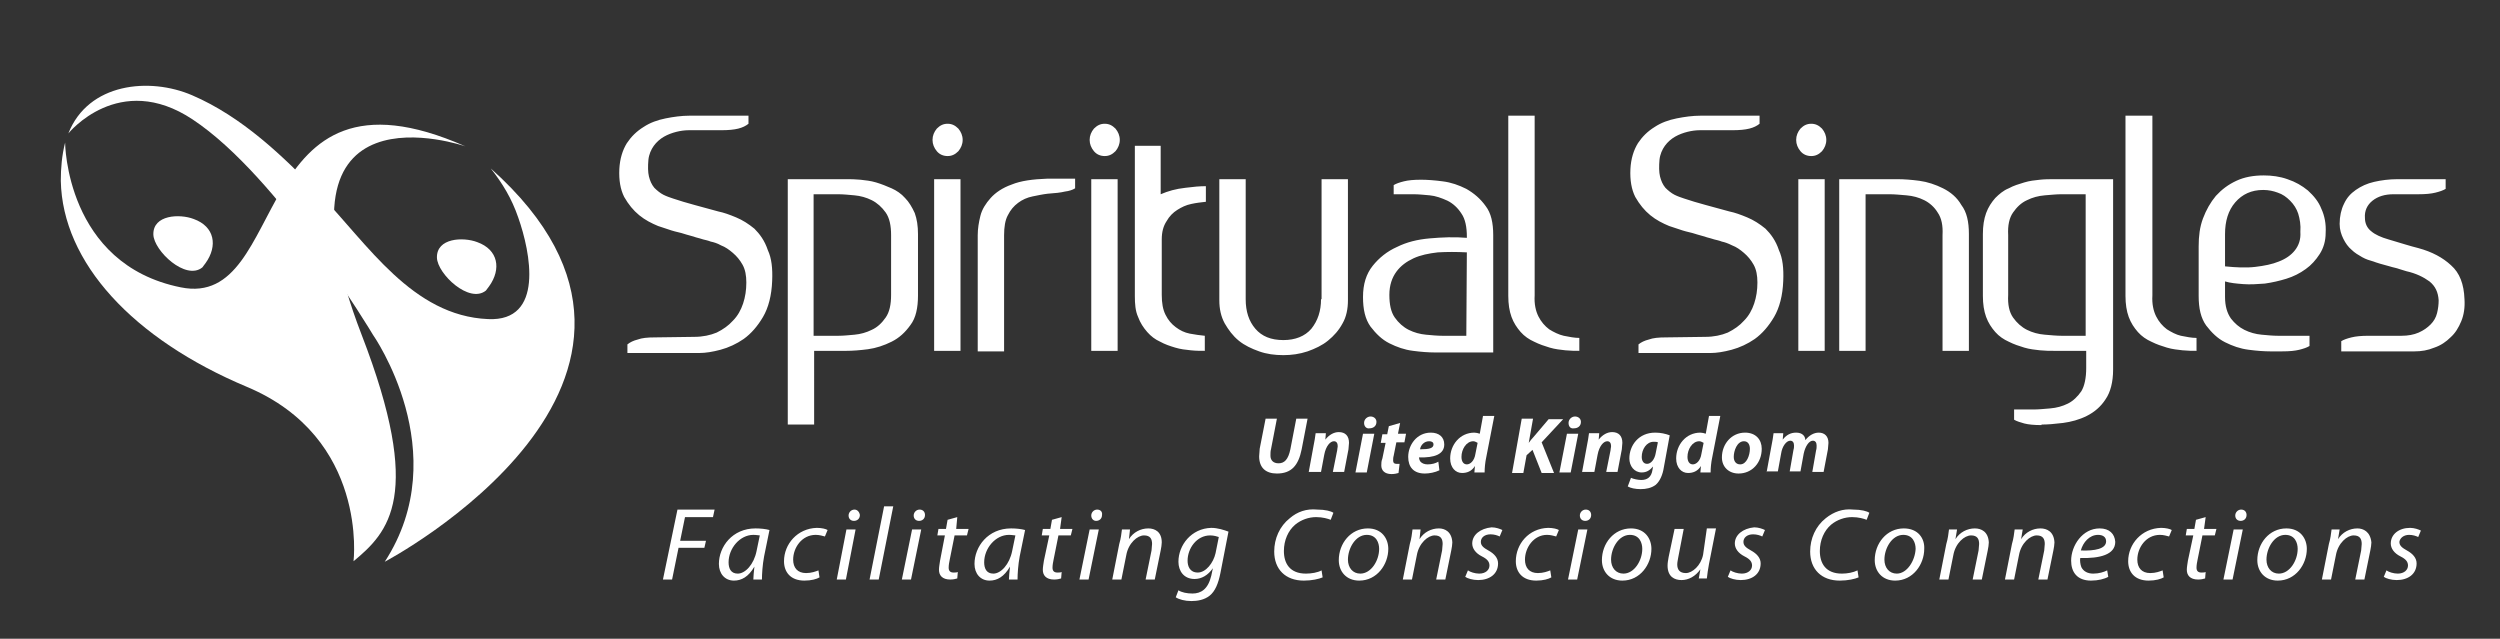 <?xml version="1.0" encoding="utf-8"?>
<!-- Generator: Adobe Illustrator 26.1.0, SVG Export Plug-In . SVG Version: 6.00 Build 0)  -->
<svg version="1.1" id="Capa_1" xmlns="http://www.w3.org/2000/svg" xmlns:xlink="http://www.w3.org/1999/xlink" x="0px" y="0px"
	 viewBox="0 0 464.6 118.7" style="enable-background:new 0 0 464.6 118.7;" xml:space="preserve">
<rect x="0" y="0" width="464.6" height="118.7" fill="#333333" stroke="none"/>
<style type="text/css">
	.st0{fill:#FFFFFF;}
</style>
<g>
	<g>
		<path class="st0" d="M273.6,101c0,0.9,0.6,1.8,1.8,2.4c1,0.5,1.4,1,1.4,1.7c0,0.8-0.7,1.5-1.9,1.5c-0.8,0-1.7-0.3-2.1-0.6
			l-0.5,1.2c0.4,0.3,1.4,0.6,2.4,0.6c2.1,0,3.7-1.1,3.7-3.1c0-1-0.7-1.8-1.8-2.4c-0.9-0.5-1.4-0.9-1.4-1.6c0-0.8,0.7-1.4,1.8-1.4
			c0.7,0,1.3,0.2,1.7,0.4l0.5-1.2c-0.4-0.2-1.2-0.5-2-0.5C275.1,98.2,273.6,99.4,273.6,101z M267.4,98.2c-1.4,0-2.8,0.7-3.6,2l0,0
			l0.2-1.8h-1.5c-0.1,0.8-0.2,1.7-0.5,2.7l-1.3,6.6h1.7l0.9-4.5c0.4-2.3,2.1-3.7,3.3-3.7c1.2,0,1.5,0.7,1.5,1.6
			c0,0.4-0.1,0.8-0.1,1.2l-1.1,5.4h1.7l1.1-5.4c0.1-0.5,0.2-1.1,0.2-1.5C269.8,98.8,268.5,98.2,267.4,98.2z M281.7,104.3
			c0,2,1.2,3.6,3.8,3.6c1.3,0,2.3-0.3,2.8-0.6l-0.2-1.3c-0.5,0.2-1.3,0.5-2.3,0.5c-1.6,0-2.4-1-2.4-2.5c0-2.2,1.6-4.6,4.1-4.6
			c0.7,0,1.3,0.2,1.7,0.3l0.5-1.2c-0.3-0.2-1.1-0.4-2-0.4C284.1,98.2,281.7,101.1,281.7,104.3z M254.2,98.2c-3.2,0-5.4,2.8-5.4,5.9
			c0,2.1,1.4,3.8,3.8,3.8l0,0c3.3,0,5.4-3,5.4-5.9C258,100.1,256.8,98.2,254.2,98.2z M252.8,106.6L252.8,106.6
			c-1.4,0-2.3-1.1-2.3-2.6c0-2.1,1.4-4.6,3.5-4.6c1.8,0,2.3,1.5,2.3,2.6C256.3,104.2,254.8,106.6,252.8,106.6z M203.9,94.7
			c-0.6,0-1.1,0.5-1.1,1.1s0.4,1,0.9,1l0,0c0.6,0,1.1-0.4,1.1-1.1C204.9,95.1,204.5,94.7,203.9,94.7z M239.7,96.3
			c-1.9,1.5-2.9,3.8-2.9,6.2c0,3.3,2.1,5.4,5.5,5.4c1.5,0,2.8-0.3,3.5-0.6l-0.2-1.3c-0.7,0.4-1.9,0.6-2.9,0.6c-3,0-4.1-1.9-4.1-4.2
			c0-2,0.8-3.8,2.1-4.9c1.1-0.9,2.5-1.4,3.9-1.4c1.2,0,2.2,0.3,2.7,0.5l0.5-1.3c-0.4-0.3-1.5-0.6-3-0.6
			C242.8,94.5,241.1,95.1,239.7,96.3z M291.4,107.7h1.7l1.9-9.3h-1.7L291.4,107.7z M197.3,96.1l-1.8,0.5l-0.3,1.7h-1.4l-0.2,1.2h1.4
			l-1,4.7c-0.1,0.7-0.2,1.2-0.2,1.7c0,1,0.6,1.8,2.1,1.8c0.5,0,1-0.1,1.3-0.2l0.1-1.2c-0.2,0.1-0.5,0.1-0.8,0.1
			c-0.6,0-0.9-0.3-0.9-0.9c0-0.5,0.1-1,0.2-1.5l0.9-4.5h2.3l0.3-1.2H197L197.3,96.1z M200.6,107.7h1.7l1.9-9.3h-1.7L200.6,107.7z
			 M219,104.4c0,1.7,1,3.2,3,3.2c1.3,0,2.5-0.7,3.4-2l0,0l-0.3,1.4c-0.6,2.5-1.9,3.3-3.5,3.3c-1,0-2-0.2-2.6-0.6l-0.5,1.3
			c0.6,0.4,1.7,0.7,2.9,0.7c1.1,0,2.4-0.2,3.4-1s1.6-2.2,2-4.2l1.5-7.7c-0.8-0.3-2-0.7-3.2-0.7C221.4,98.2,219,101.3,219,104.4z
			 M225.9,102.8c-0.4,1.8-1.8,3.6-3.3,3.6s-1.9-1.2-1.9-2.2c0-2.3,1.7-4.7,4.2-4.7c0.7,0,1.3,0.2,1.6,0.3L225.9,102.8z M213.4,98.2
			c-1.4,0-2.8,0.7-3.6,2l0,0l0.2-1.8h-1.5c-0.1,0.8-0.2,1.7-0.5,2.7l-1.3,6.6h1.7l0.9-4.5c0.4-2.3,2.1-3.7,3.3-3.7s1.5,0.7,1.5,1.6
			c0,0.4-0.1,0.8-0.1,1.2l-1.1,5.4h1.7l1.1-5.4c0.1-0.5,0.2-1.1,0.2-1.5C215.9,98.8,214.6,98.2,213.4,98.2z M167.6,107.7h1.7
			l1.9-9.3h-1.7L167.6,107.7z M145.7,104.3c0,2,1.2,3.6,3.8,3.6c1.3,0,2.3-0.3,2.8-0.6l-0.2-1.3c-0.5,0.2-1.3,0.5-2.3,0.5
			c-1.6,0-2.4-1-2.4-2.5c0-2.2,1.6-4.6,4.2-4.6c0.7,0,1.3,0.2,1.7,0.3l0.5-1.2c-0.3-0.2-1.1-0.4-2-0.4
			C148.2,98.2,145.7,101.1,145.7,104.3z M155.5,107.7h1.7l1.8-9.3h-1.7L155.5,107.7z M158.8,94.7c-0.6,0-1.1,0.5-1.1,1.1s0.4,1,1,1
			l0,0c0.6,0,1.1-0.4,1.1-1.1C159.7,95.1,159.3,94.7,158.8,94.7z M123.2,107.7h1.7l1.2-5.9h4.8l0.3-1.3h-4.8l0.9-4.4h5.2l0.3-1.4
			h-6.9L123.2,107.7z M161.6,107.7h1.7l2.7-13.6h-1.7L161.6,107.7z M133.6,104.8c0,1.8,1.1,3.1,2.8,3.1c1.4,0,2.7-0.7,3.8-2.6l0,0
			c-0.1,1-0.2,1.8-0.2,2.4h1.6c0-1,0.1-2.7,0.4-4.3l1-4.9c-0.7-0.2-1.7-0.3-2.6-0.3C136.1,98.2,133.6,101.6,133.6,104.8z
			 M140.6,102.4c-0.5,2.5-2.1,4.2-3.5,4.2c-1.3,0-1.7-1-1.7-2.1c0-2.6,2.1-5.1,4.6-5.1c0.6,0,0.9,0.1,1.2,0.1L140.6,102.4z
			 M181.1,104.8c0,1.8,1.1,3.1,2.8,3.1c1.4,0,2.7-0.7,3.8-2.6l0,0c-0.1,1-0.2,1.8-0.2,2.4h1.6c0-1,0.1-2.7,0.4-4.3l1-4.9
			c-0.7-0.2-1.7-0.3-2.6-0.3C183.6,98.2,181.1,101.6,181.1,104.8z M188.1,102.4c-0.5,2.5-2.1,4.2-3.5,4.2c-1.3,0-1.7-1-1.7-2.1
			c0-2.6,2.1-5.1,4.6-5.1c0.6,0,0.9,0.1,1.2,0.1L188.1,102.4z M316.5,103.1c-0.4,2-2,3.4-3.2,3.4s-1.6-0.7-1.6-1.6
			c0-0.4,0.1-0.8,0.2-1.4l1-5.2h-1.7l-1.1,5.2c-0.1,0.6-0.2,1.1-0.2,1.6c0,2.1,1.3,2.7,2.6,2.7c1.3,0,2.6-0.7,3.5-2l0,0l-0.3,1.7
			h1.5c0.1-0.8,0.2-1.7,0.4-2.7l1.3-6.6h-1.7L316.5,103.1z M322.4,101c0,0.9,0.6,1.8,1.8,2.4c1,0.5,1.4,1,1.4,1.7
			c0,0.8-0.7,1.5-1.9,1.5c-0.8,0-1.7-0.3-2.1-0.6l-0.5,1.2c0.4,0.3,1.4,0.6,2.4,0.6c2.1,0,3.7-1.1,3.7-3.1c0-1-0.7-1.8-1.8-2.4
			c-0.9-0.5-1.4-0.9-1.4-1.6c0-0.8,0.7-1.4,1.8-1.4c0.7,0,1.3,0.2,1.7,0.4l0.5-1.2c-0.4-0.2-1.2-0.5-2-0.5
			C323.9,98.2,322.4,99.4,322.4,101z M303.1,98.2c-3.2,0-5.4,2.8-5.4,5.9c0,2.1,1.4,3.8,3.8,3.8l0,0c3.3,0,5.4-3,5.4-5.9
			C306.9,100.1,305.7,98.2,303.1,98.2z M301.7,106.6L301.7,106.6c-1.4,0-2.3-1.1-2.3-2.6c0-2.1,1.4-4.6,3.5-4.6
			c1.8,0,2.3,1.5,2.3,2.6C305.2,104.2,303.7,106.6,301.7,106.6z M177.9,96.1l-1.8,0.5l-0.3,1.7h-1.4l-0.2,1.2h1.4l-0.9,4.7
			c-0.1,0.7-0.2,1.2-0.2,1.7c0,1,0.6,1.8,2.1,1.8c0.5,0,1-0.1,1.3-0.2l0.1-1.2c-0.2,0.1-0.5,0.1-0.8,0.1c-0.6,0-0.9-0.3-0.9-0.9
			c0-0.5,0.1-1,0.2-1.5l0.9-4.5h2.3l0.3-1.2h-2.3L177.9,96.1z M294.7,94.7c-0.6,0-1.1,0.5-1.1,1.1s0.4,1,1,1l0,0
			c0.6,0,1.1-0.4,1.1-1.1C295.7,95.1,295.3,94.7,294.7,94.7z M170.9,94.7c-0.6,0-1.1,0.5-1.1,1.1s0.4,1,1,1l0,0
			c0.6,0,1.1-0.4,1.1-1.1C171.9,95.1,171.5,94.7,170.9,94.7z M379.2,98.2c-1.4,0-2.8,0.7-3.6,2l0,0l0.3-1.8h-1.5
			c-0.1,0.8-0.2,1.7-0.5,2.7l-1.3,6.6h1.7l0.9-4.5c0.4-2.3,2.1-3.7,3.3-3.7c1.2,0,1.5,0.7,1.5,1.6c0,0.4-0.1,0.8-0.1,1.2l-1.1,5.4
			h1.7l1.1-5.4c0.1-0.5,0.2-1.1,0.2-1.5C381.7,98.8,380.4,98.2,379.2,98.2z M424.9,98.2c-3.2,0-5.4,2.8-5.4,5.9
			c0,2.1,1.4,3.8,3.8,3.8l0,0c3.3,0,5.4-3,5.4-5.9C428.7,100.1,427.5,98.2,424.9,98.2z M423.5,106.6L423.5,106.6
			c-1.4,0-2.3-1.1-2.3-2.6c0-2.1,1.4-4.6,3.5-4.6c1.8,0,2.3,1.5,2.3,2.6C427,104.2,425.5,106.6,423.5,106.6z M339.3,96.3
			c-1.9,1.5-2.9,3.8-2.9,6.2c0,3.3,2.1,5.4,5.5,5.4c1.5,0,2.8-0.3,3.5-0.6l-0.2-1.3c-0.8,0.4-1.9,0.6-2.9,0.6c-3,0-4.1-1.9-4.1-4.2
			c0-2,0.8-3.8,2.1-4.9c1.1-0.9,2.5-1.4,3.9-1.4c1.2,0,2.2,0.3,2.7,0.5l0.5-1.3c-0.4-0.3-1.5-0.6-3-0.6
			C342.5,94.5,340.8,95.1,339.3,96.3z M447.7,99.4c0.7,0,1.3,0.2,1.7,0.4l0.5-1.2c-0.4-0.2-1.2-0.5-2-0.5c-2.1,0-3.6,1.2-3.6,2.9
			c0,0.9,0.6,1.8,1.8,2.4c1,0.5,1.4,1,1.4,1.7c0,0.8-0.7,1.5-1.9,1.5c-0.8,0-1.7-0.3-2.1-0.6l-0.5,1.2c0.4,0.3,1.4,0.6,2.4,0.6
			c2.1,0,3.7-1.1,3.7-3.1c0-1-0.7-1.8-1.8-2.4c-0.9-0.5-1.4-0.9-1.4-1.6C446,100,446.7,99.4,447.7,99.4z M413.2,107.7h1.7l1.9-9.3
			h-1.7L413.2,107.7z M438.1,98.2c-1.4,0-2.8,0.7-3.6,2l0,0l0.3-1.8h-1.5c-0.1,0.8-0.2,1.7-0.5,2.7l-1.3,6.6h1.7l0.9-4.5
			c0.4-2.3,2.1-3.7,3.3-3.7c1.2,0,1.5,0.7,1.5,1.6c0,0.4-0.1,0.8-0.1,1.2l-1.1,5.4h1.7l1.1-5.4c0.1-0.5,0.2-1.1,0.2-1.5
			C440.5,98.8,439.2,98.2,438.1,98.2z M416.5,94.7c-0.6,0-1.1,0.5-1.1,1.1s0.4,1,1,1l0,0c0.6,0,1.1-0.4,1.1-1.1
			C417.5,95.1,417.1,94.7,416.5,94.7z M353.8,98.2c-3.2,0-5.4,2.8-5.4,5.9c0,2.1,1.4,3.8,3.8,3.8l0,0c3.3,0,5.4-3,5.4-5.9
			C357.7,100.1,356.5,98.2,353.8,98.2z M352.5,106.6L352.5,106.6c-1.4,0-2.3-1.1-2.3-2.6c0-2.1,1.4-4.6,3.5-4.6
			c1.8,0,2.3,1.5,2.3,2.6C355.9,104.2,354.4,106.6,352.5,106.6z M409.9,96.1l-1.8,0.5l-0.3,1.7h-1.4l-0.2,1.2h1.4l-1,4.7
			c-0.1,0.7-0.2,1.2-0.2,1.7c0,1,0.6,1.8,2.1,1.8c0.5,0,1-0.1,1.3-0.2l0.1-1.2c-0.2,0.1-0.5,0.1-0.8,0.1c-0.6,0-0.9-0.3-0.9-0.9
			c0-0.5,0.1-1,0.2-1.5l0.9-4.5h2.3l0.3-1.2h-2.3L409.9,96.1z M367,98.2c-1.4,0-2.8,0.7-3.6,2l0,0l0.3-1.8h-1.5
			c-0.1,0.8-0.2,1.7-0.5,2.7l-1.3,6.6h1.7l0.9-4.5c0.4-2.3,2.1-3.7,3.3-3.7c1.2,0,1.5,0.7,1.5,1.6c0,0.4-0.1,0.8-0.1,1.2l-1.1,5.4
			h1.7l1.1-5.4c0.1-0.5,0.2-1.1,0.2-1.5C369.5,98.8,368.2,98.2,367,98.2z M390.2,98.2c-3.2,0-5.3,3.2-5.3,6c0,2.1,1.1,3.7,3.7,3.7
			c1.3,0,2.5-0.3,3.2-0.7l-0.2-1.2c-0.6,0.3-1.5,0.6-2.6,0.6c-1,0-1.8-0.4-2.2-1.2c-0.2-0.5-0.3-1.3-0.2-1.7c3.6,0.1,6.5-0.6,6.5-3
			C393,99.2,392,98.2,390.2,98.2z M391.4,100.6c0,1.4-2.1,1.8-4.7,1.7c0.4-1.5,1.6-2.9,3.2-2.9C390.8,99.4,391.4,99.8,391.4,100.6
			L391.4,100.6z M395.5,104.3c0,2,1.2,3.6,3.8,3.6c1.3,0,2.3-0.3,2.8-0.6l-0.2-1.3c-0.5,0.2-1.3,0.5-2.3,0.5c-1.6,0-2.4-1-2.4-2.5
			c0-2.2,1.6-4.6,4.2-4.6c0.7,0,1.3,0.2,1.7,0.3l0.5-1.2c-0.3-0.2-1.1-0.4-2-0.4C398,98.2,395.5,101.1,395.5,104.3z"/>
		<path class="st0" d="M336.6,23c-0.8,0-1.4,0.3-2,0.9c-0.5,0.6-0.8,1.3-0.8,2.1c0,0.8,0.3,1.5,0.8,2.1s1.2,0.9,2,0.9s1.4-0.3,2-0.9
			c0.5-0.6,0.8-1.3,0.8-2.1c0-0.8-0.3-1.5-0.8-2.1C338,23.3,337.4,23,336.6,23z M334.2,65.2h4.9V33.3h-4.9V65.2z M328.1,42.5
			c-1.1-0.9-2.2-1.6-3.4-2.1c-1.2-0.5-2.3-0.9-3.3-1.1c-1.4-0.4-2.9-0.8-4.4-1.2s-2.8-0.8-4-1.2c-0.6-0.2-1.2-0.4-1.8-0.7
			c-0.6-0.3-1.2-0.8-1.7-1.3c-0.5-0.6-0.8-1.3-1-2.1s-0.2-1.9-0.1-3.1c0.1-1,0.5-1.9,1-2.6s1.2-1.3,1.9-1.7c0.7-0.4,1.5-0.7,2.3-0.9
			c0.8-0.2,1.6-0.3,2.3-0.3h6c1.4,0,2.4-0.1,3.2-0.3c0.8-0.2,1.4-0.5,1.9-0.9v-1.5h-11c-1.4,0-2.9,0.2-4.4,0.5s-2.9,0.8-4.1,1.6
			c-1.3,0.8-2.3,1.8-3.1,3c-0.8,1.3-1.3,2.9-1.4,4.8c-0.1,2.1,0.2,3.8,0.9,5.2c0.8,1.4,1.7,2.5,2.8,3.4c1.1,0.9,2.3,1.5,3.5,2
			c1.3,0.4,2.3,0.8,3.1,1c0.9,0.2,1.6,0.4,2.2,0.6c0.6,0.2,1.2,0.3,1.7,0.5c0.5,0.1,1,0.3,1.4,0.4c0.4,0.1,0.9,0.2,1.4,0.4
			c0.5,0.1,1.1,0.3,1.9,0.7c0.8,0.3,1.5,0.8,2.2,1.4c0.7,0.6,1.3,1.3,1.8,2.2s0.7,2,0.7,3.3c0,1.4-0.2,2.7-0.6,3.9s-1,2.3-1.9,3.2
			c-0.8,0.9-1.8,1.6-3,2.2c-1.2,0.5-2.6,0.8-4.2,0.8l-7.3,0.1c-1.4,0-2.4,0.1-3.2,0.4c-0.8,0.2-1.4,0.5-1.9,0.9v1.6h13.4
			c1.1,0,2.4-0.2,3.9-0.6s3-1.1,4.3-2c1.4-1,2.6-2.4,3.6-4.1c1-1.7,1.6-4,1.7-6.7c0.1-2.3-0.1-4.2-0.8-5.7
			C330,44.7,329.1,43.5,328.1,42.5z M361.1,35c-1.4-0.7-2.9-1.2-4.4-1.4s-2.9-0.3-4-0.3h-10.9v31.9h4.9V36.1h4.5
			c0.9,0,1.9,0.1,3.1,0.2c1.2,0.1,2.3,0.4,3.3,0.9s1.9,1.3,2.5,2.3c0.7,1,1,2.4,0.9,4.2v21.5h4.9V43.5c0-2.3-0.4-4.1-1.4-5.4
			C363.7,36.7,362.5,35.7,361.1,35z M402.7,61.2c-0.8-0.6-1.5-1.4-2-2.4s-0.8-2.3-0.7-3.9V21.5h-5V55c0,1.5,0.2,2.8,0.6,3.9
			c0.4,1.1,1,2,1.7,2.8s1.6,1.4,2.5,1.8c1,0.5,1.9,0.8,2.9,1.1c1,0.3,2,0.4,2.9,0.5c1,0.1,1.8,0.1,2.6,0.1v-2.4
			c-0.9,0-1.9-0.2-2.9-0.4C404.4,62.2,403.5,61.7,402.7,61.2z M428.9,35.4c-1.1-0.9-2.3-1.6-3.8-2.1c-1.4-0.5-2.9-0.7-4.4-0.7
			c-1.9,0-3.6,0.3-5.1,1s-2.7,1.6-3.8,2.8c-1,1.2-1.8,2.6-2.4,4.2c-0.6,1.6-0.8,3.3-0.8,5.2V55c0,2.3,0.4,4.1,1.4,5.5
			c1,1.3,2.1,2.4,3.5,3.1s2.8,1.2,4.4,1.4c1.5,0.2,2.9,0.3,4,0.3h2.2c1.4,0,2.4-0.1,3.2-0.3c0.8-0.2,1.4-0.4,1.9-0.7v-1.9h-5.9
			c-0.9,0-1.9-0.1-3-0.2c-1.1-0.1-2.2-0.4-3.2-0.9s-1.8-1.2-2.5-2.1c-0.7-1-1.1-2.3-1.1-4v-2.9c1,0.3,2.1,0.4,3.4,0.5s2.6,0,4-0.1
			c1.4-0.2,2.7-0.5,4-0.9s2.5-1,3.6-1.8c1-0.7,1.9-1.7,2.6-2.8s1.1-2.4,1.1-3.9c0.1-1.7-0.2-3.2-0.8-4.5
			C430.9,37.5,430,36.4,428.9,35.4z M426.5,46.5c-0.7,0.9-1.7,1.6-3,2.1c-1.2,0.5-2.7,0.8-4.4,1c-1.7,0.2-3.6,0.1-5.6-0.1v-6
			c0-2.4,0.6-4.4,1.9-5.9s3-2.3,5.2-2.3c1,0,1.9,0.2,2.7,0.5c0.9,0.3,1.6,0.8,2.3,1.5c0.7,0.7,1.2,1.5,1.5,2.4
			c0.3,1,0.5,2.1,0.4,3.4C427.6,44.5,427.2,45.6,426.5,46.5z M455.5,49.3c-1.5-1.4-3.5-2.5-6.1-3.2c-0.7-0.2-1.6-0.4-2.5-0.7
			c-1-0.3-2-0.6-3-0.9c-1.4-0.4-2.5-0.9-3.2-1.5c-0.8-0.6-1.2-1.5-1.2-2.5c-0.1-1.3,0.4-2.4,1.4-3.2s2.3-1.2,3.9-1.2h4.6
			c1.4,0,2.4-0.1,3.2-0.3c0.8-0.2,1.4-0.4,1.9-0.7v-1.8h-9c-1.5,0-3,0.2-4.3,0.5s-2.4,0.8-3.4,1.5s-1.7,1.5-2.2,2.6
			c-0.5,1-0.8,2.3-0.8,3.7c0,1.1,0.3,2,0.7,2.8c0.4,0.8,0.9,1.5,1.5,2c0.6,0.6,1.3,1,2,1.4s1.4,0.6,2.1,0.8c0.2,0.1,0.6,0.2,1.2,0.4
			s1.2,0.3,1.8,0.5c0.6,0.2,1.3,0.3,1.8,0.5c0.6,0.2,1,0.3,1.3,0.4c1.8,0.4,3.2,1.1,4.3,1.9c1.1,0.9,1.6,2,1.7,3.5
			c0,0.8-0.1,1.6-0.3,2.4c-0.2,0.8-0.6,1.5-1.2,2.1s-1.3,1.1-2.2,1.5c-0.9,0.4-2,0.6-3.2,0.6h-6.1c-1.4,0-2.4,0.1-3.2,0.3
			c-0.8,0.2-1.4,0.4-1.9,0.7v1.9h13.6c1.3,0,2.5-0.2,3.7-0.7c1.2-0.4,2.2-1.1,3-1.9c0.9-0.8,1.5-1.8,2-3s0.7-2.6,0.6-4.1
			C457.9,52.8,457.1,50.7,455.5,49.3z M379.1,33.4c-1,0.1-1.9,0.2-2.9,0.5s-2,0.6-2.9,1.1c-1,0.4-1.8,1.1-2.5,1.8
			c-0.7,0.8-1.3,1.7-1.7,2.8c-0.4,1.1-0.6,2.4-0.6,3.9V55c0,1.5,0.2,2.8,0.6,3.9c0.4,1.1,1,2,1.7,2.8s1.6,1.4,2.5,1.8
			c1,0.5,1.9,0.8,2.9,1.1c1,0.3,2,0.4,2.9,0.5c1,0.1,1.8,0.1,2.6,0.1h6v3.2c0,1.8-0.3,3.3-0.9,4.3c-0.7,1-1.5,1.8-2.5,2.3
			s-2.1,0.8-3.3,0.9c-1.2,0.1-2.2,0.2-3.1,0.2h-3.6V78c0.5,0.3,1.2,0.5,1.9,0.7c0.8,0.2,1.8,0.3,3.2,0.3v-0.1c1.1,0,2.4-0.1,4-0.3
			c1.5-0.2,3-0.6,4.4-1.3c1.4-0.7,2.6-1.7,3.5-3.1c0.9-1.3,1.4-3.2,1.4-5.5V33.3h-10.9C380.9,33.3,380,33.3,379.1,33.4z M387.6,36.1
			v26.3h-4.5c-0.9,0-1.9-0.1-3.1-0.2c-1.2-0.1-2.3-0.4-3.3-0.9s-1.9-1.3-2.6-2.3s-1-2.4-0.9-4.2V43.7c-0.1-1.8,0.2-3.2,0.9-4.2
			c0.7-1,1.5-1.8,2.6-2.3c1-0.5,2.1-0.8,3.3-0.9c1.2-0.1,2.2-0.2,3.1-0.2H387.6z M176.1,23c-0.8,0-1.4,0.3-2,0.9
			c-0.5,0.6-0.8,1.3-0.8,2.1c0,0.8,0.3,1.5,0.8,2.1s1.2,0.9,2,0.9s1.4-0.3,2-0.9c0.5-0.6,0.8-1.3,0.8-2.1c0-0.8-0.3-1.5-0.8-2.1
			C177.5,23.3,176.9,23,176.1,23z M173.6,65.2h4.9V33.3h-4.9V65.2z M140.2,42.5c-1.1-0.9-2.2-1.6-3.4-2.1s-2.3-0.9-3.3-1.1
			c-1.4-0.4-2.9-0.8-4.4-1.2s-2.8-0.8-4-1.2c-0.6-0.2-1.2-0.4-1.8-0.7c-0.6-0.3-1.2-0.8-1.7-1.3c-0.5-0.6-0.8-1.3-1-2.1
			s-0.2-1.9-0.1-3.1c0.1-1,0.5-1.9,1-2.6s1.2-1.3,1.9-1.7c0.7-0.4,1.5-0.7,2.3-0.9c0.8-0.2,1.6-0.3,2.3-0.3h6c1.4,0,2.4-0.1,3.2-0.3
			c0.8-0.2,1.4-0.5,1.9-0.9v-1.5h-11c-1.4,0-2.9,0.2-4.4,0.5s-2.9,0.8-4.1,1.6c-1.3,0.8-2.3,1.8-3.1,3c-0.8,1.3-1.3,2.9-1.4,4.8
			c-0.1,2.1,0.2,3.8,0.9,5.2c0.8,1.4,1.7,2.5,2.8,3.4c1.1,0.9,2.3,1.5,3.5,2c1.3,0.4,2.3,0.8,3.1,1c0.9,0.2,1.6,0.4,2.2,0.6
			c0.6,0.2,1.2,0.3,1.7,0.5c0.5,0.1,1,0.3,1.4,0.4c0.4,0.1,0.9,0.2,1.4,0.4c0.5,0.1,1.2,0.3,1.9,0.7c0.8,0.3,1.5,0.8,2.2,1.4
			c0.7,0.6,1.3,1.3,1.8,2.2s0.7,2,0.7,3.3c0,1.4-0.2,2.7-0.6,3.9c-0.4,1.2-1,2.3-1.9,3.2c-0.8,0.9-1.8,1.6-3,2.2
			c-1.2,0.5-2.6,0.8-4.2,0.8l-7.3,0.1c-1.4,0-2.4,0.1-3.2,0.4c-0.8,0.2-1.4,0.5-1.9,0.9v1.6H130c1.1,0,2.4-0.2,3.9-0.6s3-1.1,4.3-2
			c1.4-1,2.6-2.4,3.6-4.1c1-1.7,1.6-4,1.7-6.7c0.1-2.3-0.1-4.2-0.8-5.7C142.1,44.7,141.2,43.5,140.2,42.5z M188,34.3
			c-1.7,0.6-3,1.5-3.9,2.5s-1.6,2.1-1.9,3.3c-0.3,1.2-0.5,2.4-0.5,3.6v21.6h4.9V43.7c0-1.5,0.2-2.8,0.7-3.7c0.5-1,1.1-1.7,1.9-2.3
			c0.8-0.6,1.7-1,2.7-1.2s1.9-0.4,2.8-0.5c1.4-0.1,2.4-0.2,3.2-0.4c0.8-0.1,1.4-0.3,1.9-0.6v-1.8h-5.1
			C191.9,33.3,189.7,33.6,188,34.3z M168.2,36.8c-0.7-0.8-1.6-1.4-2.5-1.8c-0.9-0.4-1.9-0.8-2.9-1.1s-2-0.4-2.9-0.5
			c-1-0.1-1.8-0.1-2.6-0.1h-10.9v45.6h4.9V65.2h6c1.1,0,2.5-0.1,4-0.3c1.5-0.2,3-0.7,4.4-1.4c1.4-0.7,2.5-1.7,3.5-3.1
			c1-1.3,1.4-3.2,1.4-5.5V43.5c0-1.5-0.2-2.8-0.6-3.9C169.5,38.5,168.9,37.5,168.2,36.8z M165.6,54.8c0,1.8-0.3,3.2-1,4.2
			s-1.5,1.8-2.6,2.3c-1,0.5-2.1,0.8-3.2,0.9c-1.1,0.1-2.1,0.2-3,0.2h-4.6V36.1h4.6c0.9,0,1.9,0.1,3,0.2c1.1,0.1,2.2,0.4,3.2,0.9
			s1.9,1.3,2.6,2.3c0.7,1,1,2.4,1,4.2V54.8z M202.8,65.2h4.9V33.3h-4.9V65.2z M287.9,61.2c-0.8-0.6-1.5-1.4-2-2.4s-0.8-2.3-0.7-3.9
			V21.5h-4.9V55c0,1.5,0.2,2.8,0.6,3.9c0.4,1.1,1,2,1.7,2.8s1.6,1.4,2.5,1.8c1,0.5,1.9,0.8,2.9,1.1c1,0.3,2,0.4,2.9,0.5
			c1,0.1,1.8,0.1,2.6,0.1v-2.4c-0.9,0-1.9-0.2-2.9-0.4C289.7,62.2,288.7,61.7,287.9,61.2z M272.5,35.1c-1.4-0.7-2.8-1.2-4.4-1.4
			c-1.5-0.2-2.9-0.3-4-0.3c-1.4,0-2.4,0.1-3.2,0.3c-0.8,0.2-1.4,0.4-1.9,0.7v1.7h3.7c0.9,0,1.9,0.1,3,0.2c1.1,0.1,2.2,0.5,3.3,1
			c1,0.5,1.9,1.3,2.6,2.4c0.7,1,1,2.5,1,4.3v0.2c-2.3-0.2-4.6-0.1-6.9,0.1c-2.3,0.2-4.3,0.7-6.1,1.6c-1.8,0.8-3.3,2-4.5,3.5
			c-1.2,1.5-1.8,3.4-1.8,5.8c0,2.3,0.4,4.1,1.4,5.5c1,1.3,2.1,2.4,3.5,3.1c1.4,0.7,2.8,1.2,4.4,1.4c1.5,0.2,2.9,0.3,4,0.3h10.9V43.7
			c0-2.3-0.4-4.1-1.4-5.4C275.1,36.9,273.9,35.9,272.5,35.1z M272.5,62.4H268c-0.9,0-1.9-0.1-3-0.2c-1.1-0.1-2.2-0.4-3.2-0.9
			s-1.9-1.3-2.6-2.3s-1-2.4-1-4.2s0.5-3.2,1.3-4.3s1.9-1.9,3.2-2.5c1.3-0.6,2.8-0.9,4.5-1.1c1.7-0.1,3.5-0.1,5.4,0L272.5,62.4
			L272.5,62.4z M215.7,36.1v-9h-4.8V55c0,1.5,0.1,2.8,0.6,3.9c0.4,1.1,1,2,1.7,2.8s1.5,1.4,2.4,1.8c0.9,0.5,1.8,0.8,2.8,1.1
			c1,0.3,1.9,0.4,2.9,0.5c0.9,0.1,1.8,0.1,2.6,0.1v-2.8c-0.9-0.1-1.8-0.2-2.8-0.4s-1.8-0.6-2.6-1.2c-0.8-0.6-1.4-1.3-1.9-2.3
			s-0.7-2.2-0.7-3.7V44.5c0-1.4,0.3-2.5,0.9-3.4c0.5-0.9,1.2-1.6,2-2.1s1.6-0.9,2.6-1.1c0.9-0.2,1.8-0.3,2.7-0.4v-2.9
			c-1.1,0-2.3,0.1-3.8,0.3C218.5,35.1,217.1,35.5,215.7,36.1z M245.5,55.6c0,2.2-0.6,4-1.8,5.5c-1.2,1.4-3,2.1-5.2,2.1
			c-2.3,0-4-0.7-5.2-2.1c-1.2-1.4-1.8-3.2-1.8-5.5V33.3h-4.9v22.5c0,1.6,0.3,3,1,4.3c0.7,1.2,1.5,2.3,2.6,3.2c1.1,0.9,2.4,1.5,3.8,2
			c1.4,0.5,2.9,0.7,4.5,0.7c1.5,0,3-0.2,4.5-0.7c1.4-0.5,2.7-1.1,3.8-2s2-1.9,2.7-3.2c0.7-1.2,1-2.7,1-4.3V33.3h-4.9v22.3H245.5z
			 M205.3,23c-0.8,0-1.4,0.3-2,0.9c-0.5,0.6-0.8,1.3-0.8,2.1c0,0.8,0.3,1.5,0.8,2.1s1.2,0.9,2,0.9s1.4-0.3,2-0.9
			c0.5-0.6,0.8-1.3,0.8-2.1c0-0.8-0.3-1.5-0.8-2.1C206.7,23.3,206.1,23,205.3,23z"/>
	</g>
	<g>
		<path class="st0" d="M86.5,27.2c0,0-37.9-13.2-19.3,35c11.6,30,5,36.7-1.5,42.1c0,0,2.8-22.9-19.8-32.4
			C24.7,63,11.6,48.8,11.3,33.6c0-2.4,0.2-4.7,0.8-7.1c0,0,0.1,22.6,21.5,26.9C54.1,57.6,45.7,9.2,86.5,27.2z"/>
		<path class="st0" d="M38.2,48.9c2.3-3.2,1.7-6.8-2.2-8.2c-2.6-1-7.6-0.8-7.5,2.9c0.1,3,6,8.6,9.1,6.1C37.8,49.4,38,49.2,38.2,48.9
			z"/>
		<path class="st0" d="M35.8,22.2c-13.7-9.1-23.1,2.6-23.1,2.6c3.7-9.4,15.1-10.5,23-7.1c9.3,4,16.9,11.3,23.8,18.5
			c8.8,9.1,17.1,22.5,31.2,23.1c10.5,0.5,7.9-12.4,5.6-18.9c-1.2-3.5-2.9-6.3-5.1-9.1c44.2,39.4-19.7,73.1-19.7,73.1
			c13.2-20.3-2.2-42.2-2.2-42.2S51.8,32.8,35.8,22.2z"/>
		<path class="st0" d="M90.9,53.2c2.3-3.2,1.7-6.8-2.2-8.2c-2.6-1-7.6-0.8-7.5,2.9c0.1,3,6,8.6,9.1,6.1
			C90.5,53.7,90.7,53.5,90.9,53.2z"/>
	</g>
</g>
<g>
	<path class="st0" d="M237.3,77.8l-1.1,5.7c-0.1,0.3-0.1,0.8-0.1,1.2c0,0.8,0.5,1.4,1.5,1.4c1.1,0,1.8-0.7,2.2-2.6l1.1-5.7h2.1
		l-1.1,5.7c-0.6,3-1.9,4.5-4.6,4.5c-2.1,0-3.3-1.1-3.3-3.2c0-0.4,0.1-0.9,0.1-1.4l1.1-5.6H237.3z"/>
	<path class="st0" d="M243.2,87.8l0.9-4.9c0.2-0.9,0.3-1.7,0.4-2.4h1.9l-0.1,1.2l0,0c0.7-0.9,1.6-1.4,2.5-1.4c1.2,0,1.9,0.7,1.9,2
		c0,0.3-0.1,0.9-0.1,1.2l-0.8,4.2h-2.1l0.8-4c0-0.3,0.1-0.5,0.1-0.8c0-0.5-0.2-0.9-0.7-0.9c-0.7,0-1.5,0.9-1.8,2.5l-0.6,3.2h-2.3
		V87.8z"/>
	<path class="st0" d="M251.9,87.8l1.4-7.2h2.1l-1.4,7.2H251.9z M253.5,78.6c0-0.7,0.6-1.2,1.2-1.2c0.6,0,1.1,0.4,1.1,1
		c0,0.8-0.6,1.2-1.3,1.2C254,79.7,253.5,79.3,253.5,78.6z"/>
	<path class="st0" d="M260.2,78.6l-0.4,2h1.5l-0.3,1.6h-1.5l-0.5,2.5c-0.1,0.3-0.1,0.7-0.1,0.9c0,0.4,0.2,0.6,0.6,0.6
		c0.2,0,0.4,0,0.6,0l-0.2,1.7c-0.3,0.1-0.8,0.2-1.3,0.2c-1.3,0-1.9-0.7-1.9-1.6c0-0.4,0-0.8,0.2-1.3l0.6-2.9h-0.9l0.3-1.6h0.9
		l0.3-1.5L260.2,78.6z"/>
	<path class="st0" d="M267.5,87.4c-0.8,0.4-1.9,0.6-2.7,0.6c-2.1,0-3.1-1.2-3.1-3.1c0-2.2,1.6-4.5,4.2-4.5c1.5,0,2.5,0.8,2.5,2.2
		c0,1.8-1.8,2.5-4.7,2.4c0,0.2,0.1,0.5,0.2,0.7c0.3,0.4,0.8,0.6,1.4,0.6c0.8,0,1.5-0.2,2-0.5L267.5,87.4z M265.6,82
		c-1,0-1.6,0.8-1.7,1.5c1.7,0,2.5-0.2,2.5-0.9C266.4,82.2,266.1,82,265.6,82z"/>
	<path class="st0" d="M277.7,77.3l-1.5,7.7c-0.2,0.9-0.3,2-0.3,2.8H274l0.1-1.2l0,0c-0.6,1-1.5,1.3-2.4,1.3c-1.2,0-2.2-1-2.2-2.7
		c0-2.5,1.8-4.8,4.5-4.8c0.3,0,0.7,0.1,1,0.2l0.6-3.3H277.7z M274.6,82.3c-0.2-0.1-0.5-0.3-0.8-0.3c-1.3,0-2.2,1.5-2.2,2.9
		c0,0.9,0.4,1.4,1,1.4s1.4-0.6,1.6-2L274.6,82.3z"/>
	<path class="st0" d="M282.8,77.8h2.1l-0.8,4.5l0,0c0.3-0.4,0.6-0.8,0.9-1.1l2.8-3.3h2.7l-4,4.3l2.3,5.7h-2.3l-1.7-4.3l-1.1,1
		l-0.6,3.3H281L282.8,77.8z"/>
	<path class="st0" d="M289.8,87.8l1.4-7.2h2.1l-1.4,7.2H289.8z M291.5,78.6c0-0.7,0.6-1.2,1.2-1.2s1.1,0.4,1.1,1
		c0,0.8-0.6,1.2-1.3,1.2C291.9,79.7,291.5,79.3,291.5,78.6z"/>
	<path class="st0" d="M294,87.8l0.9-4.9c0.2-0.9,0.3-1.7,0.4-2.4h1.9l-0.1,1.2l0,0c0.7-0.9,1.6-1.4,2.5-1.4c1.2,0,1.9,0.7,1.9,2
		c0,0.3-0.1,0.9-0.1,1.2l-0.8,4.2h-2.1l0.8-4c0-0.3,0.1-0.5,0.1-0.8c0-0.5-0.2-0.9-0.7-0.9c-0.7,0-1.5,0.9-1.8,2.5l-0.6,3.2H294
		V87.8z"/>
	<path class="st0" d="M303.1,88.8c0.4,0.2,1.3,0.4,1.9,0.4c1.1,0,1.9-0.5,2.1-1.9l0.1-0.6l0,0c-0.6,0.7-1.2,1.1-2.1,1.1
		c-1.4,0-2.3-1.2-2.3-2.6c0-2.4,1.7-4.8,4.8-4.8c1,0,1.9,0.2,2.7,0.5l-1.1,6c-0.2,1.3-0.7,2.5-1.5,3.2c-0.8,0.6-1.8,0.8-2.8,0.8
		s-1.9-0.2-2.4-0.5L303.1,88.8z M308.1,82.2c-0.2-0.1-0.5-0.1-0.8-0.1c-1.3,0-2.2,1.4-2.2,2.8c0,0.7,0.3,1.3,1,1.3s1.4-0.8,1.6-2
		L308.1,82.2z"/>
	<path class="st0" d="M319.7,77.3l-1.5,7.7c-0.2,0.9-0.3,2-0.3,2.8H316l0.1-1.2l0,0c-0.6,1-1.5,1.3-2.4,1.3c-1.2,0-2.2-1-2.2-2.7
		c0-2.5,1.8-4.8,4.5-4.8c0.3,0,0.7,0.1,1,0.2l0.6-3.3H319.7z M316.6,82.3c-0.2-0.1-0.5-0.3-0.8-0.3c-1.3,0-2.2,1.5-2.2,2.9
		c0,0.9,0.4,1.4,1,1.4s1.4-0.6,1.6-2L316.6,82.3z"/>
	<path class="st0" d="M327.4,83.4c0,2.6-1.8,4.6-4.3,4.6c-1.8,0-3.1-1.2-3.1-3c0-2.5,1.8-4.6,4.3-4.6
		C326.3,80.4,327.4,81.7,327.4,83.4z M322.2,84.9c0,0.8,0.4,1.4,1.2,1.4c1.2,0,1.8-1.7,1.8-2.9c0-0.7-0.3-1.4-1.1-1.4
		C322.8,82,322.2,83.8,322.2,84.9z"/>
	<path class="st0" d="M328.3,87.8l0.9-4.9c0.2-0.9,0.3-1.7,0.4-2.4h1.8l-0.1,1.2l0,0c0.7-0.9,1.5-1.3,2.5-1.3c1.2,0,1.7,0.7,1.7,1.4
		c0.7-0.9,1.6-1.4,2.5-1.4c1.1,0,1.8,0.7,1.8,1.9c0,0.3-0.1,0.9-0.1,1.2l-0.8,4.2h-2.1l0.7-4c0.1-0.3,0.1-0.6,0.1-0.9
		c0-0.5-0.2-0.9-0.7-0.9c-0.7,0-1.4,1-1.7,2.4l-0.6,3.3h-2l0.7-4c0.1-0.3,0.1-0.6,0.1-0.8c0-0.5-0.2-0.9-0.7-0.9
		c-0.7,0-1.5,1-1.7,2.4l-0.6,3.3h-2.1V87.8z"/>
</g>
</svg>
